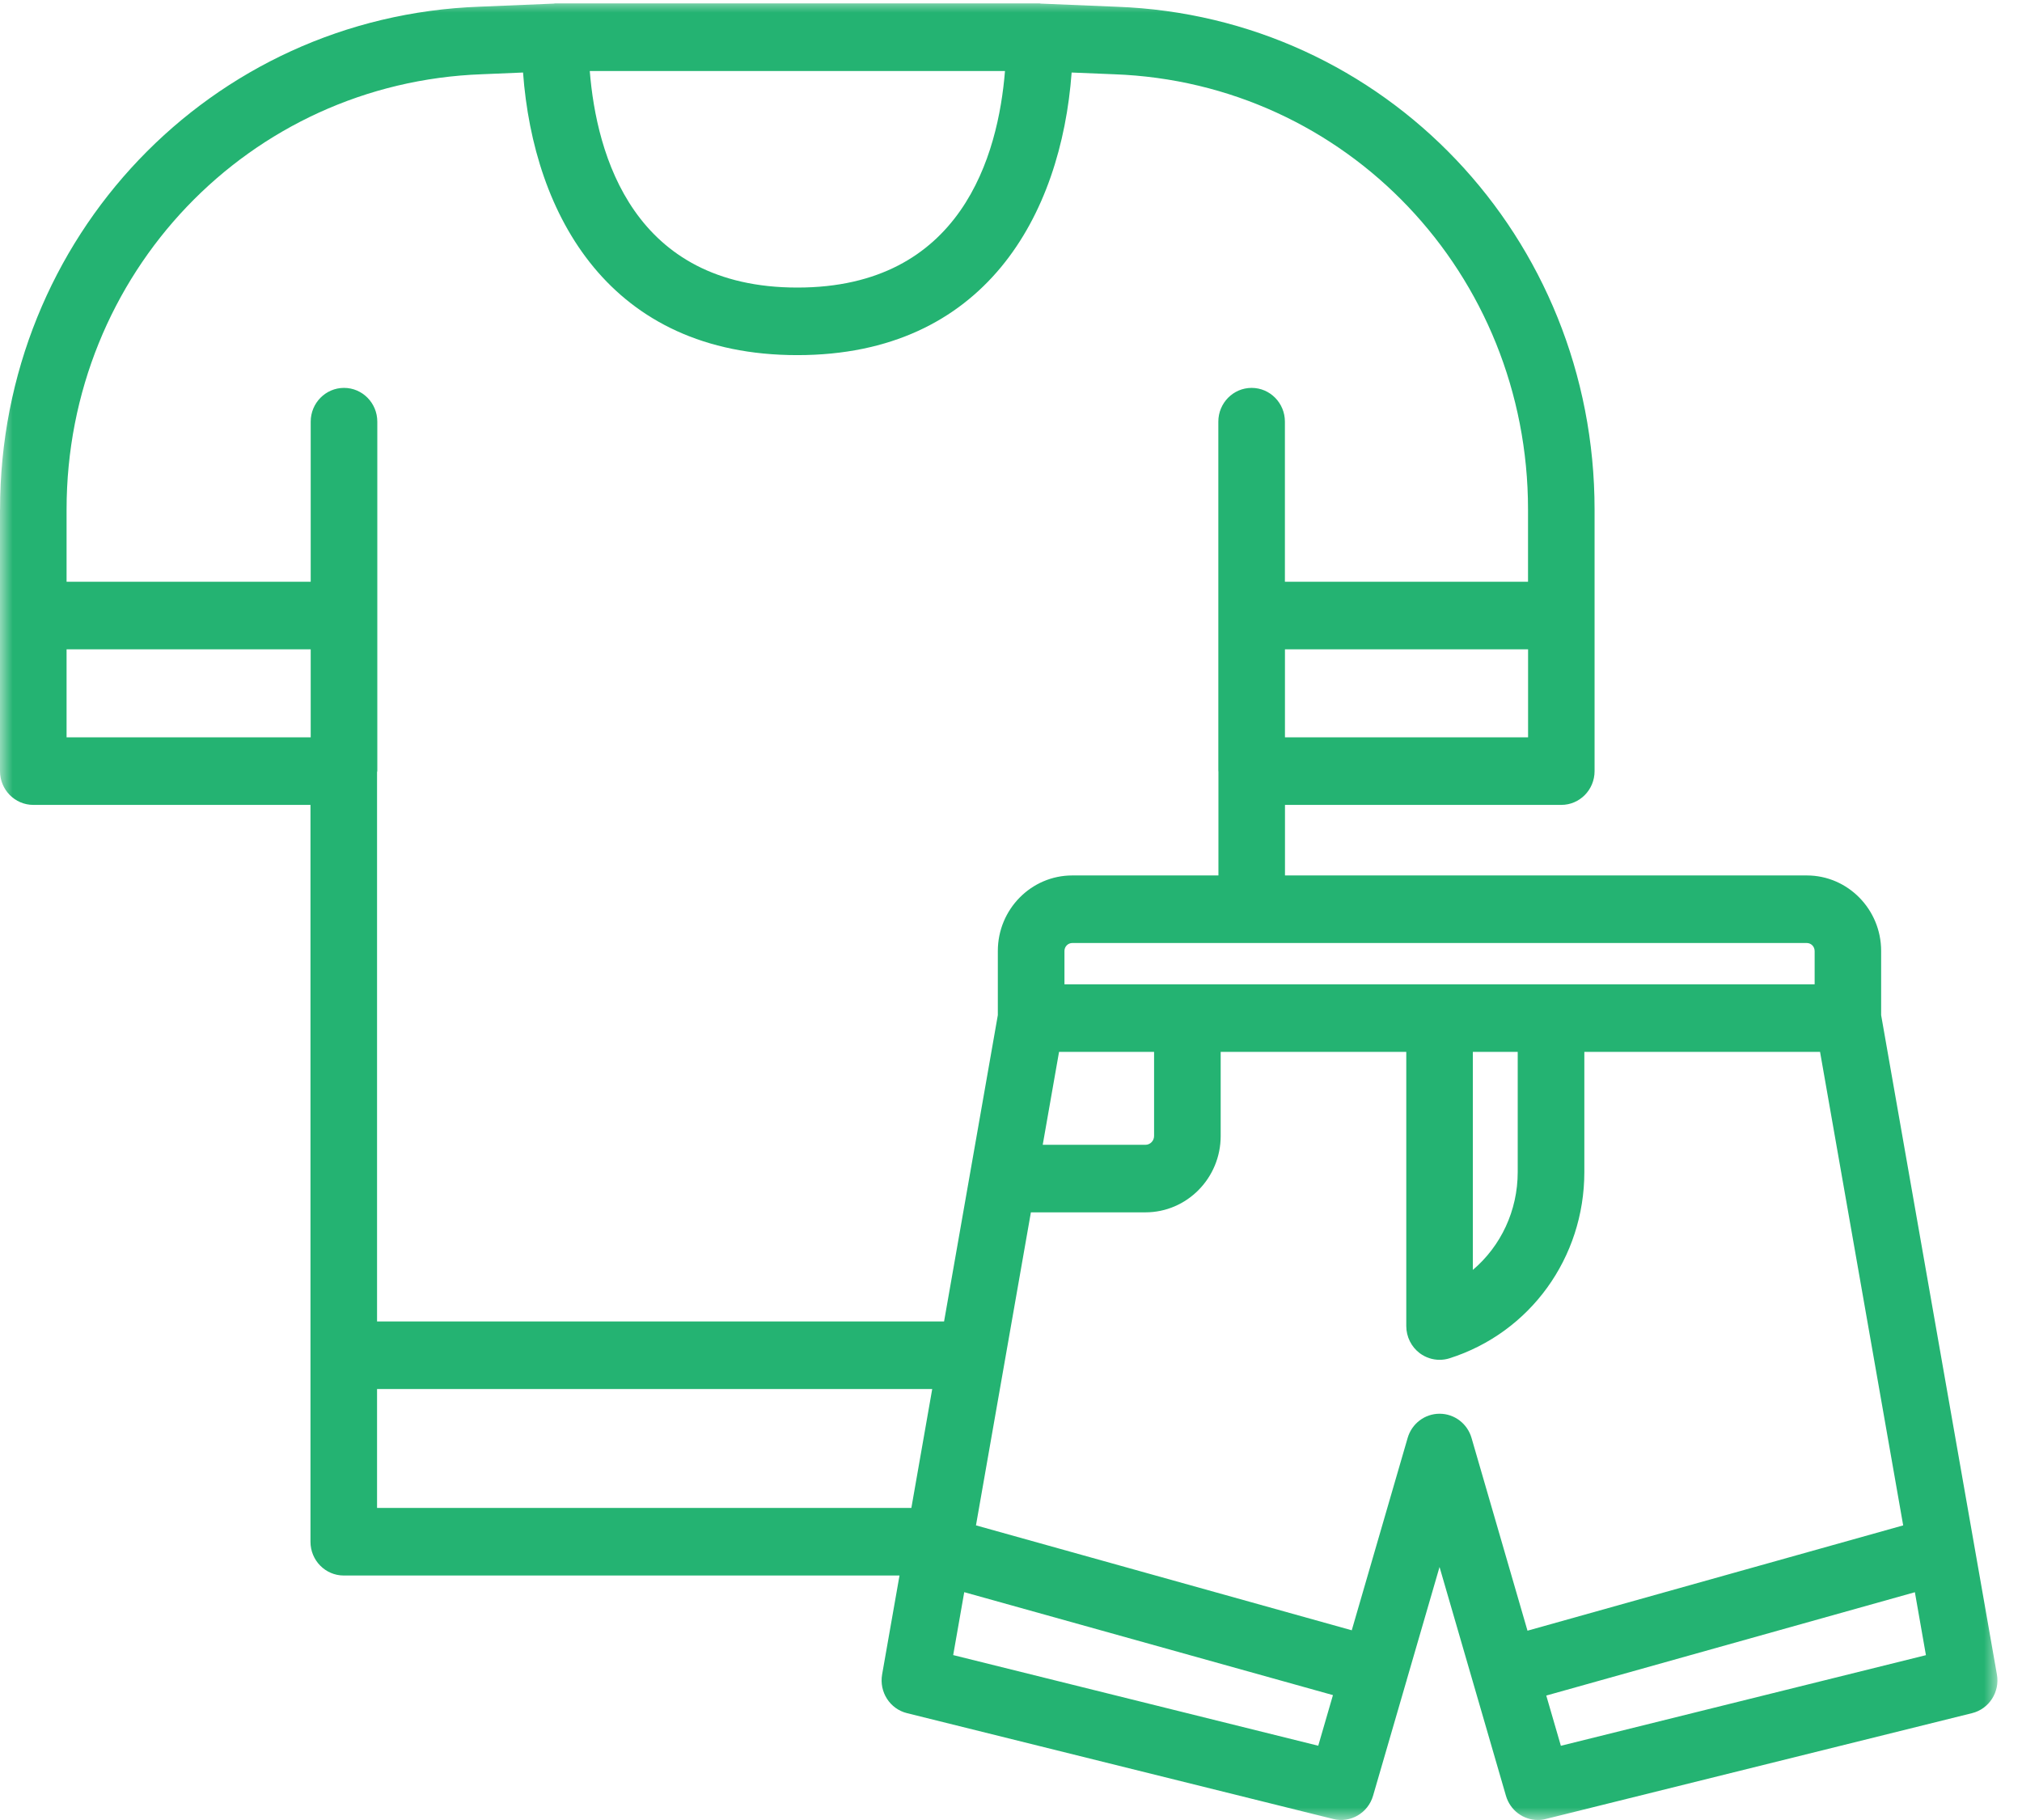 <svg width="80" height="72" viewBox="0 0 80 72" fill="none" xmlns="http://www.w3.org/2000/svg">
<mask id="mask0_166_243" style="mask-type:luminance" maskUnits="userSpaceOnUse" x="0" y="0" width="80" height="72">
<path d="M0 0H79.088V72H0V0Z" fill="white"/>
</mask>
<g mask="url(#mask0_166_243)">
<path d="M0 20.16V30.506C0 31.243 0.589 31.842 1.318 31.842H12.284V60.992C12.284 61.73 12.873 62.328 13.601 62.328H35.589L34.901 66.241C34.779 66.936 35.209 67.606 35.885 67.773L52.75 71.96C53.427 72.131 54.126 71.726 54.325 71.04L55.641 66.514C55.644 66.504 55.65 66.496 55.653 66.487C55.654 66.481 55.653 66.474 55.654 66.467L56.955 61.991L59.582 71.04C59.751 71.621 60.272 71.999 60.844 71.999C60.948 71.999 61.053 71.987 61.157 71.96L78.024 67.773C78.699 67.606 79.13 66.935 79.007 66.241L74.427 40.159V37.62C74.427 35.974 73.108 34.633 71.486 34.633H50.84V31.842H61.773C62.501 31.842 63.089 31.243 63.089 30.506V20.16C63.089 9.387 54.78 0.649 44.18 0.267L41.185 0.143C41.185 0.143 41.182 0.143 41.179 0.143C41.164 0.143 41.152 0.135 41.138 0.135H21.953C21.939 0.135 21.927 0.143 21.914 0.143C21.911 0.143 21.91 0.143 21.908 0.143L18.972 0.265C8.334 0.649 0.002 9.387 0.002 20.159L0 20.16ZM2.634 29.169V25.688H12.293V29.169H2.634ZM14.918 54.95H36.883L36.058 59.654H14.918V54.95ZM41.901 41.612H45.661V44.94C45.661 45.132 45.507 45.289 45.318 45.289H41.255L41.901 41.613V41.612ZM37.713 65.476L38.15 62.987L52.738 67.059L52.156 69.062L37.713 65.476ZM56.955 55.928C56.372 55.928 55.857 56.318 55.693 56.886L53.482 64.495L38.614 60.344L40.787 47.961H45.318C46.96 47.961 48.296 46.606 48.296 44.94V41.612H55.639V52.46C55.639 52.884 55.839 53.285 56.177 53.537C56.407 53.706 56.681 53.795 56.957 53.795C57.09 53.795 57.222 53.775 57.352 53.734C60.541 52.718 62.684 49.757 62.684 46.366V41.612H72.01L75.299 60.345L60.435 64.511L58.221 56.886C58.057 56.318 57.542 55.928 56.958 55.928H56.955ZM58.273 50.238V41.613H60.048V46.367C60.048 47.901 59.377 49.301 58.273 50.238ZM61.755 69.063L61.178 67.077L75.762 62.989L76.199 65.479L61.755 69.064V69.063ZM71.796 37.62V38.94H42.115V37.62C42.115 37.447 42.254 37.306 42.425 37.306H71.486C71.656 37.306 71.795 37.446 71.795 37.62H71.796ZM50.839 29.169V25.688H60.458V29.169H50.839ZM39.762 2.809C39.495 6.13 38.045 11.376 31.548 11.376C25.05 11.376 23.6 6.13 23.334 2.809H39.762ZM19.071 2.937L20.694 2.869C21.109 8.505 24.12 14.049 31.546 14.049C38.972 14.049 41.983 8.505 42.399 2.869L44.081 2.938C53.264 3.27 60.456 10.835 60.456 20.16V23.015H50.837V16.681C50.837 15.944 50.249 15.345 49.52 15.345C48.792 15.345 48.203 15.944 48.203 16.681V30.501C48.203 30.507 48.207 30.512 48.207 30.521V34.633H42.424C40.8 34.633 39.479 35.972 39.479 37.62V40.159L37.352 52.278H14.918V30.546C14.918 30.53 14.928 30.517 14.928 30.501V16.681C14.928 15.944 14.339 15.345 13.611 15.345C12.883 15.345 12.293 15.944 12.293 16.681V23.015H2.634V20.16C2.634 10.835 9.851 3.27 19.071 2.937Z" fill="#24B372"/>
</g>
</svg>
